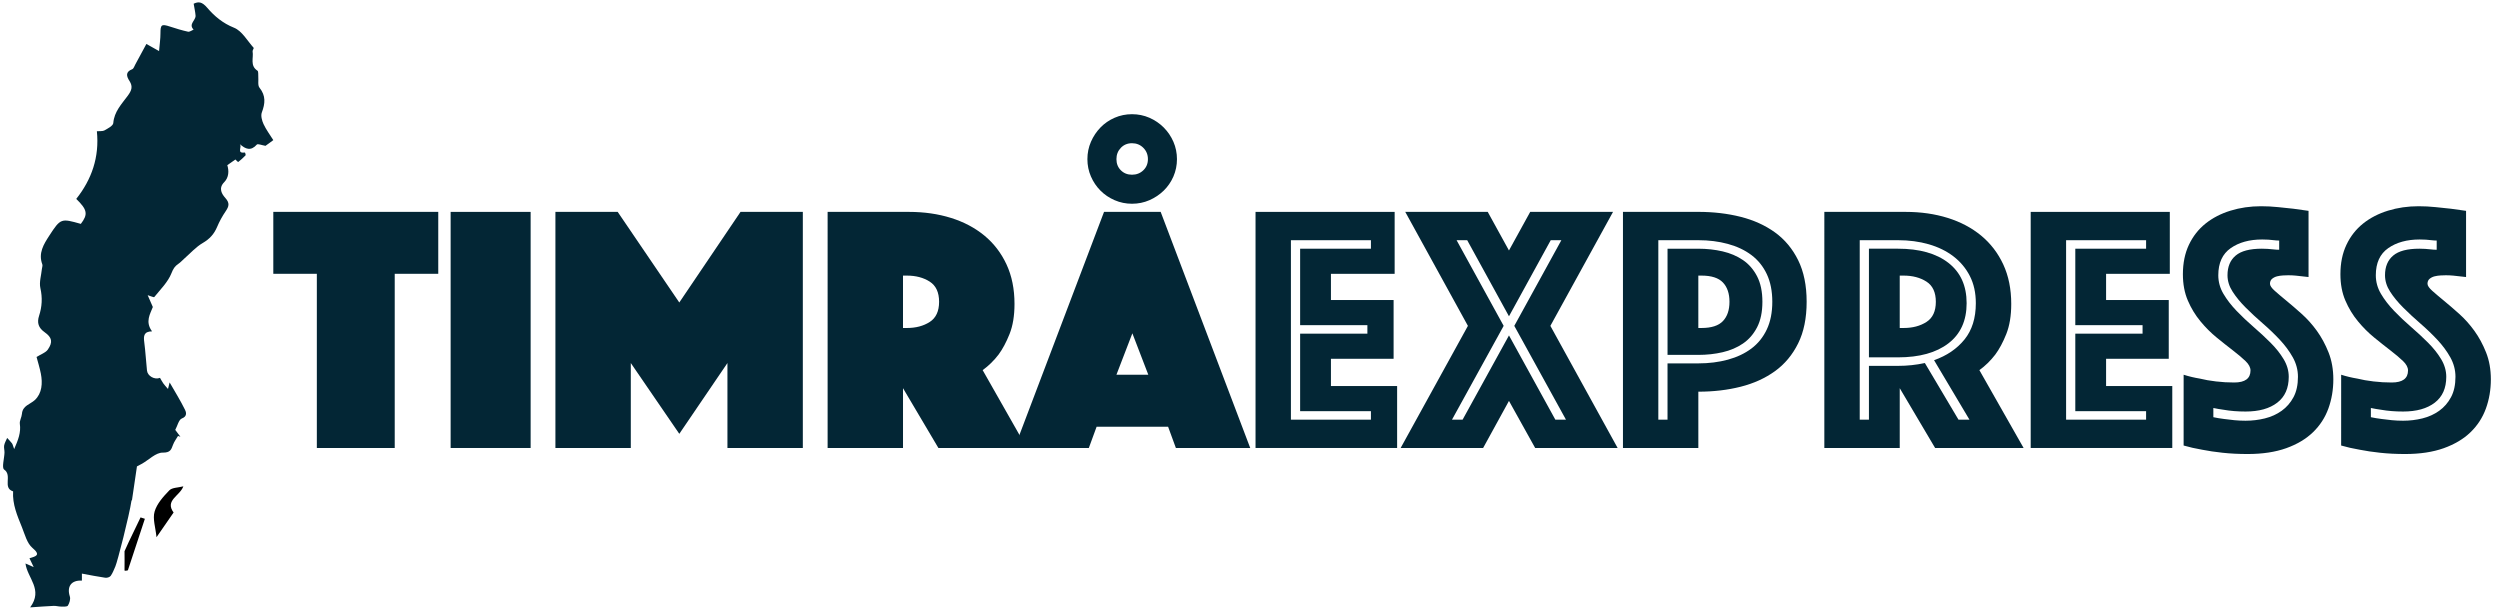 <svg xmlns="http://www.w3.org/2000/svg" xmlns:xlink="http://www.w3.org/1999/xlink" id="Layer_1" x="0px" y="0px" width="205px" height="50px" viewBox="0 0 205 50" xml:space="preserve"><g>	<g>		<path fill-rule="evenodd" clip-rule="evenodd" fill="#032635" d="M21.611,10.177C21.479,9.891,21.37,9.488,21.47,9.22   c0.275-0.732,0.341-1.364-0.19-2.026c-0.16-0.199-0.072-0.597-0.1-0.904c-0.016-0.17,0.022-0.434-0.07-0.495   c-0.632-0.414-0.302-1.048-0.397-1.579c-0.016-0.093,0.121-0.257,0.085-0.297c-0.518-0.577-0.956-1.387-1.609-1.646   c-0.92-0.365-1.614-0.955-2.191-1.63c-0.431-0.504-0.715-0.529-1.118-0.338c0.061,0.368,0.133,0.669,0.156,0.974   c0.03,0.391-0.608,0.693-0.161,1.149c-0.153,0.062-0.324,0.2-0.457,0.171c-0.502-0.11-0.995-0.262-1.484-0.422   c-0.694-0.228-0.777-0.159-0.777,0.569c0.001,0.446-0.068,0.893-0.114,1.442c-0.403-0.227-0.635-0.357-1.039-0.584   c-0.311,0.576-0.608,1.129-0.908,1.68c-0.076,0.138-0.136,0.344-0.253,0.39c-0.575,0.225-0.474,0.581-0.223,0.97   c0.294,0.456,0.171,0.783-0.149,1.215c-0.495,0.67-1.107,1.297-1.181,2.231c-0.017,0.221-0.441,0.44-0.714,0.598   c-0.155,0.089-0.384,0.051-0.632,0.074c0.217,2.127-0.429,3.956-1.691,5.548c0.919,0.894,0.975,1.264,0.376,2.048   c-1.614-0.454-1.653-0.478-2.594,0.975c-0.442,0.682-0.914,1.429-0.565,2.342c0.039,0.105-0.02,0.245-0.033,0.369   c-0.052,0.529-0.236,1.089-0.126,1.581c0.179,0.791,0.136,1.526-0.108,2.273C3.02,26.459,3.15,26.883,3.657,27.24   c0.612,0.431,0.691,0.806,0.265,1.425c-0.177,0.257-0.556,0.375-0.924,0.608c0.105,0.401,0.256,0.875,0.351,1.36   c0.156,0.791,0.096,1.62-0.49,2.168c-0.384,0.36-1.006,0.45-1.06,1.137c-0.022,0.277-0.208,0.559-0.172,0.818   c0.1,0.705-0.127,1.297-0.465,2.069c-0.104-0.28-0.119-0.392-0.179-0.471c-0.119-0.158-0.262-0.296-0.395-0.442   c-0.086,0.203-0.206,0.399-0.247,0.609c-0.035,0.187,0.033,0.392,0.028,0.588c-0.013,0.482-0.239,1.25-0.028,1.395   c0.697,0.48-0.163,1.494,0.734,1.789c-0.066,1.055,0.343,1.998,0.724,2.939c0.24,0.594,0.415,1.323,0.865,1.7   c0.709,0.598,0.281,0.684-0.247,0.845c0.115,0.24,0.207,0.432,0.347,0.726c-0.283-0.126-0.463-0.205-0.675-0.298   c0.153,1.206,1.474,2.129,0.384,3.6c0.771-0.051,1.352-0.098,1.933-0.123c0.199-0.008,0.399,0.059,0.599,0.057   c0.195,0,0.497,0.026,0.562-0.079c0.129-0.207,0.23-0.529,0.161-0.745c-0.261-0.812,0.106-1.352,0.988-1.306   c0-0.147,0-0.293,0-0.574c0.678,0.124,1.3,0.252,1.927,0.341c0.14,0.02,0.362-0.052,0.437-0.159   c0.165-0.233,0.265-0.513,0.383-0.779c0.16-0.357,1.14-4.164,1.324-5.414c0.011,0.002,0.022,0.003,0.033,0.006   c0.134-0.907,0.267-1.815,0.41-2.786c0.037-0.02,0.235-0.116,0.425-0.225c0.562-0.322,1.124-0.908,1.681-0.904   c0.633,0.007,0.702-0.24,0.856-0.653c0.094-0.253,0.267-0.477,0.405-0.714c0.066,0.023,0.133,0.045,0.199,0.068   c-0.142-0.189-0.283-0.378-0.424-0.566c0.182-0.337,0.288-0.843,0.544-0.938c0.477-0.176,0.334-0.549,0.26-0.701   c-0.37-0.755-0.817-1.472-1.266-2.253c-0.044,0.176-0.078,0.311-0.134,0.536c-0.163-0.19-0.286-0.315-0.385-0.456   c-0.102-0.144-0.182-0.305-0.27-0.454c-0.454,0.176-1.02-0.149-1.068-0.601c-0.082-0.776-0.123-1.556-0.224-2.328   c-0.065-0.49-0.046-0.875,0.639-0.885c-0.59-0.796-0.142-1.443,0.065-1.996c-0.158-0.36-0.282-0.645-0.424-0.97   c0.25,0.073,0.505,0.199,0.543,0.152c0.506-0.629,1.122-1.227,1.407-1.952c0.145-0.37,0.28-0.58,0.573-0.775   c0.173-0.115,0.312-0.278,0.469-0.415c0.503-0.439,0.959-0.961,1.526-1.29c0.568-0.33,0.934-0.738,1.18-1.326   c0.186-0.444,0.423-0.871,0.693-1.269c0.267-0.396,0.364-0.665-0.025-1.1c-0.266-0.297-0.594-0.781-0.09-1.291   c0.385-0.391,0.4-0.932,0.254-1.395c0.234-0.163,0.478-0.334,0.664-0.465c0.053,0.048,0.212,0.219,0.23,0.206   c0.214-0.164,0.412-0.35,0.6-0.544c0.028-0.029-0.01-0.126-0.025-0.191c-0.003-0.018-0.032-0.047-0.046-0.045   c-0.699,0.098-0.173-0.489-0.403-0.698c0.481,0.437,0.915,0.599,1.403,0.046c0.074-0.084,0.398,0.053,0.71,0.105   c0.112-0.082,0.337-0.247,0.639-0.468C22.136,11.048,21.824,10.636,21.611,10.177z"></path>		<path fill-rule="evenodd" clip-rule="evenodd" d="M13.884,40.21c-0.49,0.507-1.019,1.093-1.207,1.74   c-0.173,0.596,0.08,1.314,0.157,2.101c0.483-0.699,0.92-1.329,1.401-2.025c-0.742-1,0.517-1.355,0.8-2.146   C14.596,39.994,14.109,39.976,13.884,40.21z"></path>		<path fill-rule="evenodd" clip-rule="evenodd" d="M10.554,44.448l-0.343,0.754c0,0,0.012,1.484,0,1.564   c-0.011,0.08,0.275,0,0.275,0l1.393-4.225l-0.353-0.114L10.554,44.448z"></path>	</g>	<g>		<path fill="#032635" d="M25.981,22.454h-3.57v-5.079h13.526v5.079h-3.57v14.28h-6.386V22.454z"></path>		<path fill="#032635" d="M36.952,17.375h6.56v19.36h-6.56V17.375z"></path>		<path fill="#032635" d="M45.543,17.375h5.108l5.051,7.43l5.021-7.43h5.109v19.36h-6.182v-6.966l-3.947,5.805l-3.977-5.805v6.966   h-6.182V17.375z"></path>		<path fill="#032635" d="M67.864,17.375h6.676c1.238,0,2.384,0.165,3.439,0.494c1.055,0.329,1.969,0.813,2.743,1.451   c0.773,0.639,1.378,1.427,1.814,2.366c0.436,0.939,0.653,2.017,0.653,3.236c0,0.968-0.135,1.79-0.406,2.468   c-0.271,0.677-0.571,1.238-0.899,1.683c-0.387,0.504-0.823,0.929-1.306,1.277l3.628,6.386h-7.256l-2.903-4.905v4.905h-6.182   V17.375z M74.046,26.895h0.319c0.735,0,1.359-0.164,1.872-0.494c0.512-0.329,0.769-0.88,0.769-1.654   c0-0.774-0.257-1.325-0.769-1.654c-0.513-0.329-1.137-0.494-1.872-0.494h-0.319V26.895z"></path>		<path fill="#032635" d="M90.531,17.375h4.645l7.343,19.36h-6.096l-0.638-1.742h-5.863l-0.638,1.742h-6.096L90.531,17.375z    M89.167,13.05c0-0.503,0.097-0.977,0.29-1.422c0.194-0.445,0.455-0.837,0.784-1.176c0.329-0.338,0.716-0.605,1.162-0.798   c0.445-0.193,0.919-0.29,1.422-0.29c0.503,0,0.977,0.097,1.423,0.29c0.445,0.194,0.836,0.46,1.175,0.798   c0.338,0.339,0.604,0.731,0.798,1.176c0.192,0.445,0.29,0.919,0.29,1.422c0,0.503-0.098,0.977-0.29,1.422   c-0.194,0.446-0.46,0.832-0.798,1.161c-0.339,0.329-0.731,0.59-1.175,0.784c-0.446,0.194-0.92,0.29-1.423,0.29   c-0.503,0-0.977-0.097-1.422-0.29c-0.446-0.193-0.833-0.454-1.162-0.784c-0.329-0.329-0.59-0.715-0.784-1.161   C89.264,14.028,89.167,13.554,89.167,13.05z M91.548,13.05c0,0.368,0.12,0.673,0.362,0.914c0.242,0.242,0.546,0.363,0.914,0.363   c0.367,0,0.678-0.121,0.929-0.363c0.251-0.241,0.377-0.547,0.377-0.914c0-0.367-0.126-0.677-0.377-0.929   c-0.251-0.251-0.562-0.377-0.929-0.377c-0.368,0-0.672,0.126-0.914,0.377C91.668,12.373,91.548,12.683,91.548,13.05z    M94.16,30.727l-1.306-3.396l-1.306,3.396H94.16z"></path>		<path fill="#032635" d="M102.954,17.375h11.407v5.079h-5.224v2.148h5.138v4.818h-5.138v2.235h5.427v5.079h-11.61V17.375z    M106.611,20.394h5.805v-0.697h-6.561v14.716h6.561v-0.697h-5.805V27.36h5.515v-0.697h-5.515"></path>		<path fill="#032635" d="M120.369,26.721l-5.138-9.346h6.763l1.741,3.164l1.742-3.164h6.792l-5.138,9.346l5.515,10.013h-6.762   l-2.148-3.86l-2.119,3.86h-6.763L120.369,26.721z M123.736,27.505l3.802,6.908h0.871l-4.237-7.692l3.86-7.025h-0.871l-3.425,6.24   l-3.426-6.24h-0.87l3.86,7.025l-4.237,7.692h0.87L123.736,27.505z"></path>		<path fill="#032635" d="M148.145,24.747c0,1.335-0.232,2.472-0.697,3.41c-0.464,0.939-1.098,1.698-1.9,2.278   c-0.804,0.58-1.742,1.006-2.815,1.277c-1.074,0.271-2.231,0.406-3.469,0.406v4.615h-6.181v-19.36h6.181   c1.238,0,2.396,0.136,3.469,0.406c1.074,0.271,2.012,0.697,2.815,1.277c0.803,0.58,1.436,1.34,1.9,2.278   C147.913,22.276,148.145,23.412,148.145,24.747z M145.329,24.747c0-0.871-0.15-1.626-0.449-2.264   c-0.301-0.639-0.722-1.161-1.263-1.568c-0.541-0.406-1.185-0.711-1.931-0.914c-0.745-0.203-1.552-0.305-2.424-0.305h-3.279v14.716   h0.754v-4.615h2.525c0.871,0,1.678-0.102,2.424-0.305c0.745-0.203,1.389-0.508,1.931-0.914c0.541-0.406,0.962-0.929,1.263-1.568   C145.18,26.373,145.329,25.618,145.329,24.747z M144.517,24.747c0,0.833-0.145,1.529-0.435,2.09   c-0.29,0.561-0.678,1.006-1.162,1.335c-0.484,0.329-1.04,0.566-1.668,0.711c-0.629,0.145-1.292,0.218-1.989,0.218h-2.525v-8.707   h2.525c0.697,0,1.36,0.073,1.989,0.218c0.628,0.145,1.184,0.382,1.668,0.711c0.484,0.329,0.871,0.775,1.162,1.335   C144.371,23.219,144.517,23.915,144.517,24.747z M139.263,26.895h0.262c0.812,0,1.397-0.189,1.755-0.566   c0.358-0.377,0.537-0.904,0.537-1.582c0-0.677-0.179-1.205-0.537-1.582c-0.358-0.378-0.943-0.566-1.755-0.566h-0.262V26.895z"></path>		<path fill="#032635" d="M149.596,17.375h6.676c1.238,0,2.385,0.165,3.44,0.494c1.054,0.329,1.968,0.813,2.742,1.451   c0.773,0.639,1.379,1.427,1.815,2.366c0.435,0.939,0.653,2.017,0.653,3.236c0,0.968-0.136,1.79-0.406,2.468   c-0.271,0.677-0.571,1.238-0.901,1.683c-0.387,0.504-0.822,0.929-1.306,1.277l3.628,6.386h-7.256l-2.902-4.905v4.905h-6.183   V17.375z M155.633,30.001c0.754,0,1.489-0.077,2.206-0.233l2.757,4.644h0.899l-2.902-4.876c1.045-0.368,1.877-0.934,2.496-1.698   c0.619-0.764,0.929-1.756,0.929-2.975c0-0.851-0.164-1.596-0.493-2.235c-0.329-0.639-0.779-1.176-1.35-1.611   c-0.571-0.436-1.243-0.764-2.017-0.987c-0.773-0.222-1.615-0.334-2.525-0.334h-3.135v14.716h0.755v-4.412H155.633z    M153.253,29.304v-8.911h2.38c1.761,0,3.14,0.387,4.136,1.161c0.996,0.774,1.495,1.877,1.495,3.308   c0,1.432-0.499,2.53-1.495,3.294c-0.996,0.765-2.375,1.147-4.136,1.147H153.253z M155.778,26.895h0.32   c0.735,0,1.359-0.164,1.872-0.494c0.512-0.329,0.769-0.88,0.769-1.654c0-0.774-0.257-1.325-0.769-1.654   c-0.513-0.329-1.137-0.494-1.872-0.494h-0.32V26.895z"></path>		<path fill="#032635" d="M166.518,17.375h11.406v5.079h-5.225v2.148h5.138v4.818h-5.138v2.235h5.428v5.079h-11.61V17.375z    M175.98,34.413v-0.697h-5.805V27.36h5.515v-0.697h-5.515v-6.269h5.805v-0.697h-6.56v14.716H175.98z"></path>		<path fill="#032635" d="M179.056,30.727c0.424,0.136,0.87,0.242,1.335,0.319c0.386,0.097,0.826,0.174,1.32,0.232   c0.493,0.059,0.991,0.087,1.495,0.087c0.889,0,1.335-0.329,1.335-0.987c0-0.251-0.136-0.508-0.406-0.769   c-0.271-0.261-0.615-0.551-1.031-0.871c-0.415-0.319-0.861-0.672-1.335-1.059c-0.474-0.387-0.919-0.831-1.335-1.335   c-0.416-0.503-0.76-1.069-1.03-1.698c-0.271-0.629-0.406-1.35-0.406-2.162c0-0.91,0.164-1.713,0.493-2.409   c0.329-0.697,0.784-1.277,1.364-1.742c0.581-0.464,1.263-0.817,2.047-1.059c0.784-0.242,1.62-0.363,2.51-0.363   c0.465,0,0.929,0.025,1.394,0.073c0.464,0.048,0.88,0.092,1.247,0.131c0.426,0.058,0.842,0.116,1.248,0.174v5.428   c-0.155-0.019-0.329-0.038-0.522-0.058c-0.155-0.019-0.33-0.038-0.522-0.058c-0.194-0.019-0.397-0.029-0.61-0.029   c-0.116,0-0.261,0.004-0.435,0.014c-0.174,0.01-0.339,0.034-0.494,0.073c-0.154,0.039-0.289,0.107-0.406,0.203   c-0.116,0.097-0.173,0.232-0.173,0.406c0,0.155,0.131,0.348,0.392,0.58c0.261,0.232,0.58,0.504,0.958,0.813   c0.377,0.31,0.793,0.668,1.247,1.074c0.455,0.406,0.871,0.871,1.248,1.393c0.377,0.523,0.697,1.113,0.958,1.771   c0.261,0.658,0.392,1.393,0.392,2.206c0,0.852-0.136,1.65-0.406,2.394c-0.271,0.745-0.692,1.394-1.263,1.945   c-0.571,0.552-1.301,0.987-2.191,1.306c-0.89,0.319-1.945,0.479-3.164,0.479c-0.735,0-1.417-0.034-2.045-0.102   c-0.629-0.068-1.185-0.15-1.669-0.247c-0.562-0.097-1.074-0.213-1.538-0.348V30.727z M181.493,34.21   c0.271,0.058,0.562,0.106,0.871,0.145c0.27,0.039,0.556,0.072,0.856,0.101c0.301,0.029,0.605,0.043,0.915,0.043   c0.542,0,1.068-0.062,1.582-0.189c0.512-0.126,0.973-0.334,1.379-0.624c0.405-0.29,0.73-0.663,0.972-1.118   c0.242-0.454,0.364-1.011,0.364-1.669c0-0.561-0.141-1.093-0.421-1.596c-0.281-0.503-0.639-0.987-1.074-1.451   c-0.436-0.464-0.901-0.91-1.394-1.335c-0.493-0.426-0.958-0.857-1.393-1.292c-0.436-0.436-0.794-0.871-1.074-1.306   c-0.281-0.435-0.421-0.885-0.421-1.349c0-0.697,0.222-1.234,0.668-1.611c0.445-0.378,1.161-0.566,2.148-0.566   c0.154,0,0.314,0.005,0.478,0.015c0.164,0.01,0.324,0.024,0.48,0.043c0.154,0.02,0.308,0.029,0.464,0.029v-0.755   c-0.135,0-0.28-0.01-0.436-0.029c-0.135-0.019-0.286-0.033-0.449-0.043c-0.165-0.01-0.334-0.015-0.509-0.015   c-1.045,0-1.906,0.238-2.582,0.711c-0.678,0.474-1.017,1.214-1.017,2.221c0,0.541,0.141,1.05,0.421,1.524   c0.28,0.475,0.638,0.939,1.074,1.393c0.436,0.455,0.899,0.895,1.394,1.32c0.493,0.426,0.958,0.856,1.393,1.292   c0.436,0.435,0.794,0.885,1.074,1.35c0.28,0.464,0.421,0.948,0.421,1.451c0,0.929-0.314,1.636-0.943,2.119   c-0.629,0.484-1.495,0.726-2.597,0.726c-0.659,0-1.259-0.048-1.8-0.145c-0.29-0.039-0.571-0.087-0.842-0.145V34.21z"></path>		<path fill="#032635" d="M191.973,30.727c0.424,0.136,0.87,0.242,1.335,0.319c0.386,0.097,0.826,0.174,1.32,0.232   c0.493,0.059,0.991,0.087,1.495,0.087c0.889,0,1.335-0.329,1.335-0.987c0-0.251-0.136-0.508-0.406-0.769   c-0.271-0.261-0.615-0.551-1.031-0.871c-0.415-0.319-0.861-0.672-1.335-1.059c-0.474-0.387-0.919-0.831-1.335-1.335   c-0.417-0.503-0.76-1.069-1.03-1.698c-0.271-0.629-0.406-1.35-0.406-2.162c0-0.91,0.164-1.713,0.493-2.409   c0.329-0.697,0.784-1.277,1.364-1.742c0.581-0.464,1.263-0.817,2.047-1.059c0.784-0.242,1.62-0.363,2.51-0.363   c0.465,0,0.929,0.025,1.394,0.073c0.464,0.048,0.88,0.092,1.247,0.131c0.426,0.058,0.842,0.116,1.248,0.174v5.428   c-0.155-0.019-0.329-0.038-0.522-0.058c-0.155-0.019-0.33-0.038-0.522-0.058c-0.194-0.019-0.397-0.029-0.61-0.029   c-0.116,0-0.261,0.004-0.435,0.014c-0.175,0.01-0.339,0.034-0.494,0.073c-0.154,0.039-0.289,0.107-0.406,0.203   c-0.116,0.097-0.173,0.232-0.173,0.406c0,0.155,0.131,0.348,0.392,0.58c0.261,0.232,0.58,0.504,0.958,0.813   c0.377,0.31,0.793,0.668,1.247,1.074c0.455,0.406,0.871,0.871,1.248,1.393c0.377,0.523,0.697,1.113,0.958,1.771   c0.261,0.658,0.392,1.393,0.392,2.206c0,0.852-0.136,1.65-0.406,2.394c-0.271,0.745-0.692,1.394-1.263,1.945   c-0.571,0.552-1.301,0.987-2.191,1.306c-0.89,0.319-1.945,0.479-3.164,0.479c-0.735,0-1.417-0.034-2.045-0.102   c-0.629-0.068-1.185-0.15-1.669-0.247c-0.562-0.097-1.074-0.213-1.538-0.348V30.727z M194.41,34.21   c0.271,0.058,0.562,0.106,0.871,0.145c0.27,0.039,0.556,0.072,0.856,0.101c0.301,0.029,0.604,0.043,0.915,0.043   c0.541,0,1.068-0.062,1.582-0.189c0.512-0.126,0.973-0.334,1.379-0.624c0.405-0.29,0.729-0.663,0.971-1.118   c0.242-0.454,0.364-1.011,0.364-1.669c0-0.561-0.141-1.093-0.421-1.596c-0.281-0.503-0.639-0.987-1.074-1.451   c-0.436-0.464-0.901-0.91-1.394-1.335c-0.493-0.426-0.958-0.857-1.393-1.292c-0.436-0.436-0.794-0.871-1.074-1.306   c-0.281-0.435-0.421-0.885-0.421-1.349c0-0.697,0.222-1.234,0.668-1.611c0.445-0.378,1.161-0.566,2.148-0.566   c0.154,0,0.314,0.005,0.478,0.015c0.164,0.01,0.324,0.024,0.48,0.043c0.154,0.02,0.308,0.029,0.464,0.029v-0.755   c-0.135,0-0.28-0.01-0.436-0.029c-0.135-0.019-0.286-0.033-0.449-0.043c-0.165-0.01-0.334-0.015-0.509-0.015   c-1.045,0-1.906,0.238-2.582,0.711c-0.678,0.474-1.016,1.214-1.016,2.221c0,0.541,0.141,1.05,0.421,1.524   c0.28,0.475,0.638,0.939,1.074,1.393c0.436,0.455,0.899,0.895,1.394,1.32c0.493,0.426,0.958,0.856,1.393,1.292   c0.436,0.435,0.794,0.885,1.074,1.35c0.28,0.464,0.421,0.948,0.421,1.451c0,0.929-0.314,1.636-0.943,2.119   c-0.629,0.484-1.495,0.726-2.597,0.726c-0.659,0-1.259-0.048-1.8-0.145c-0.29-0.039-0.571-0.087-0.842-0.145V34.21z"></path>	</g></g></svg>